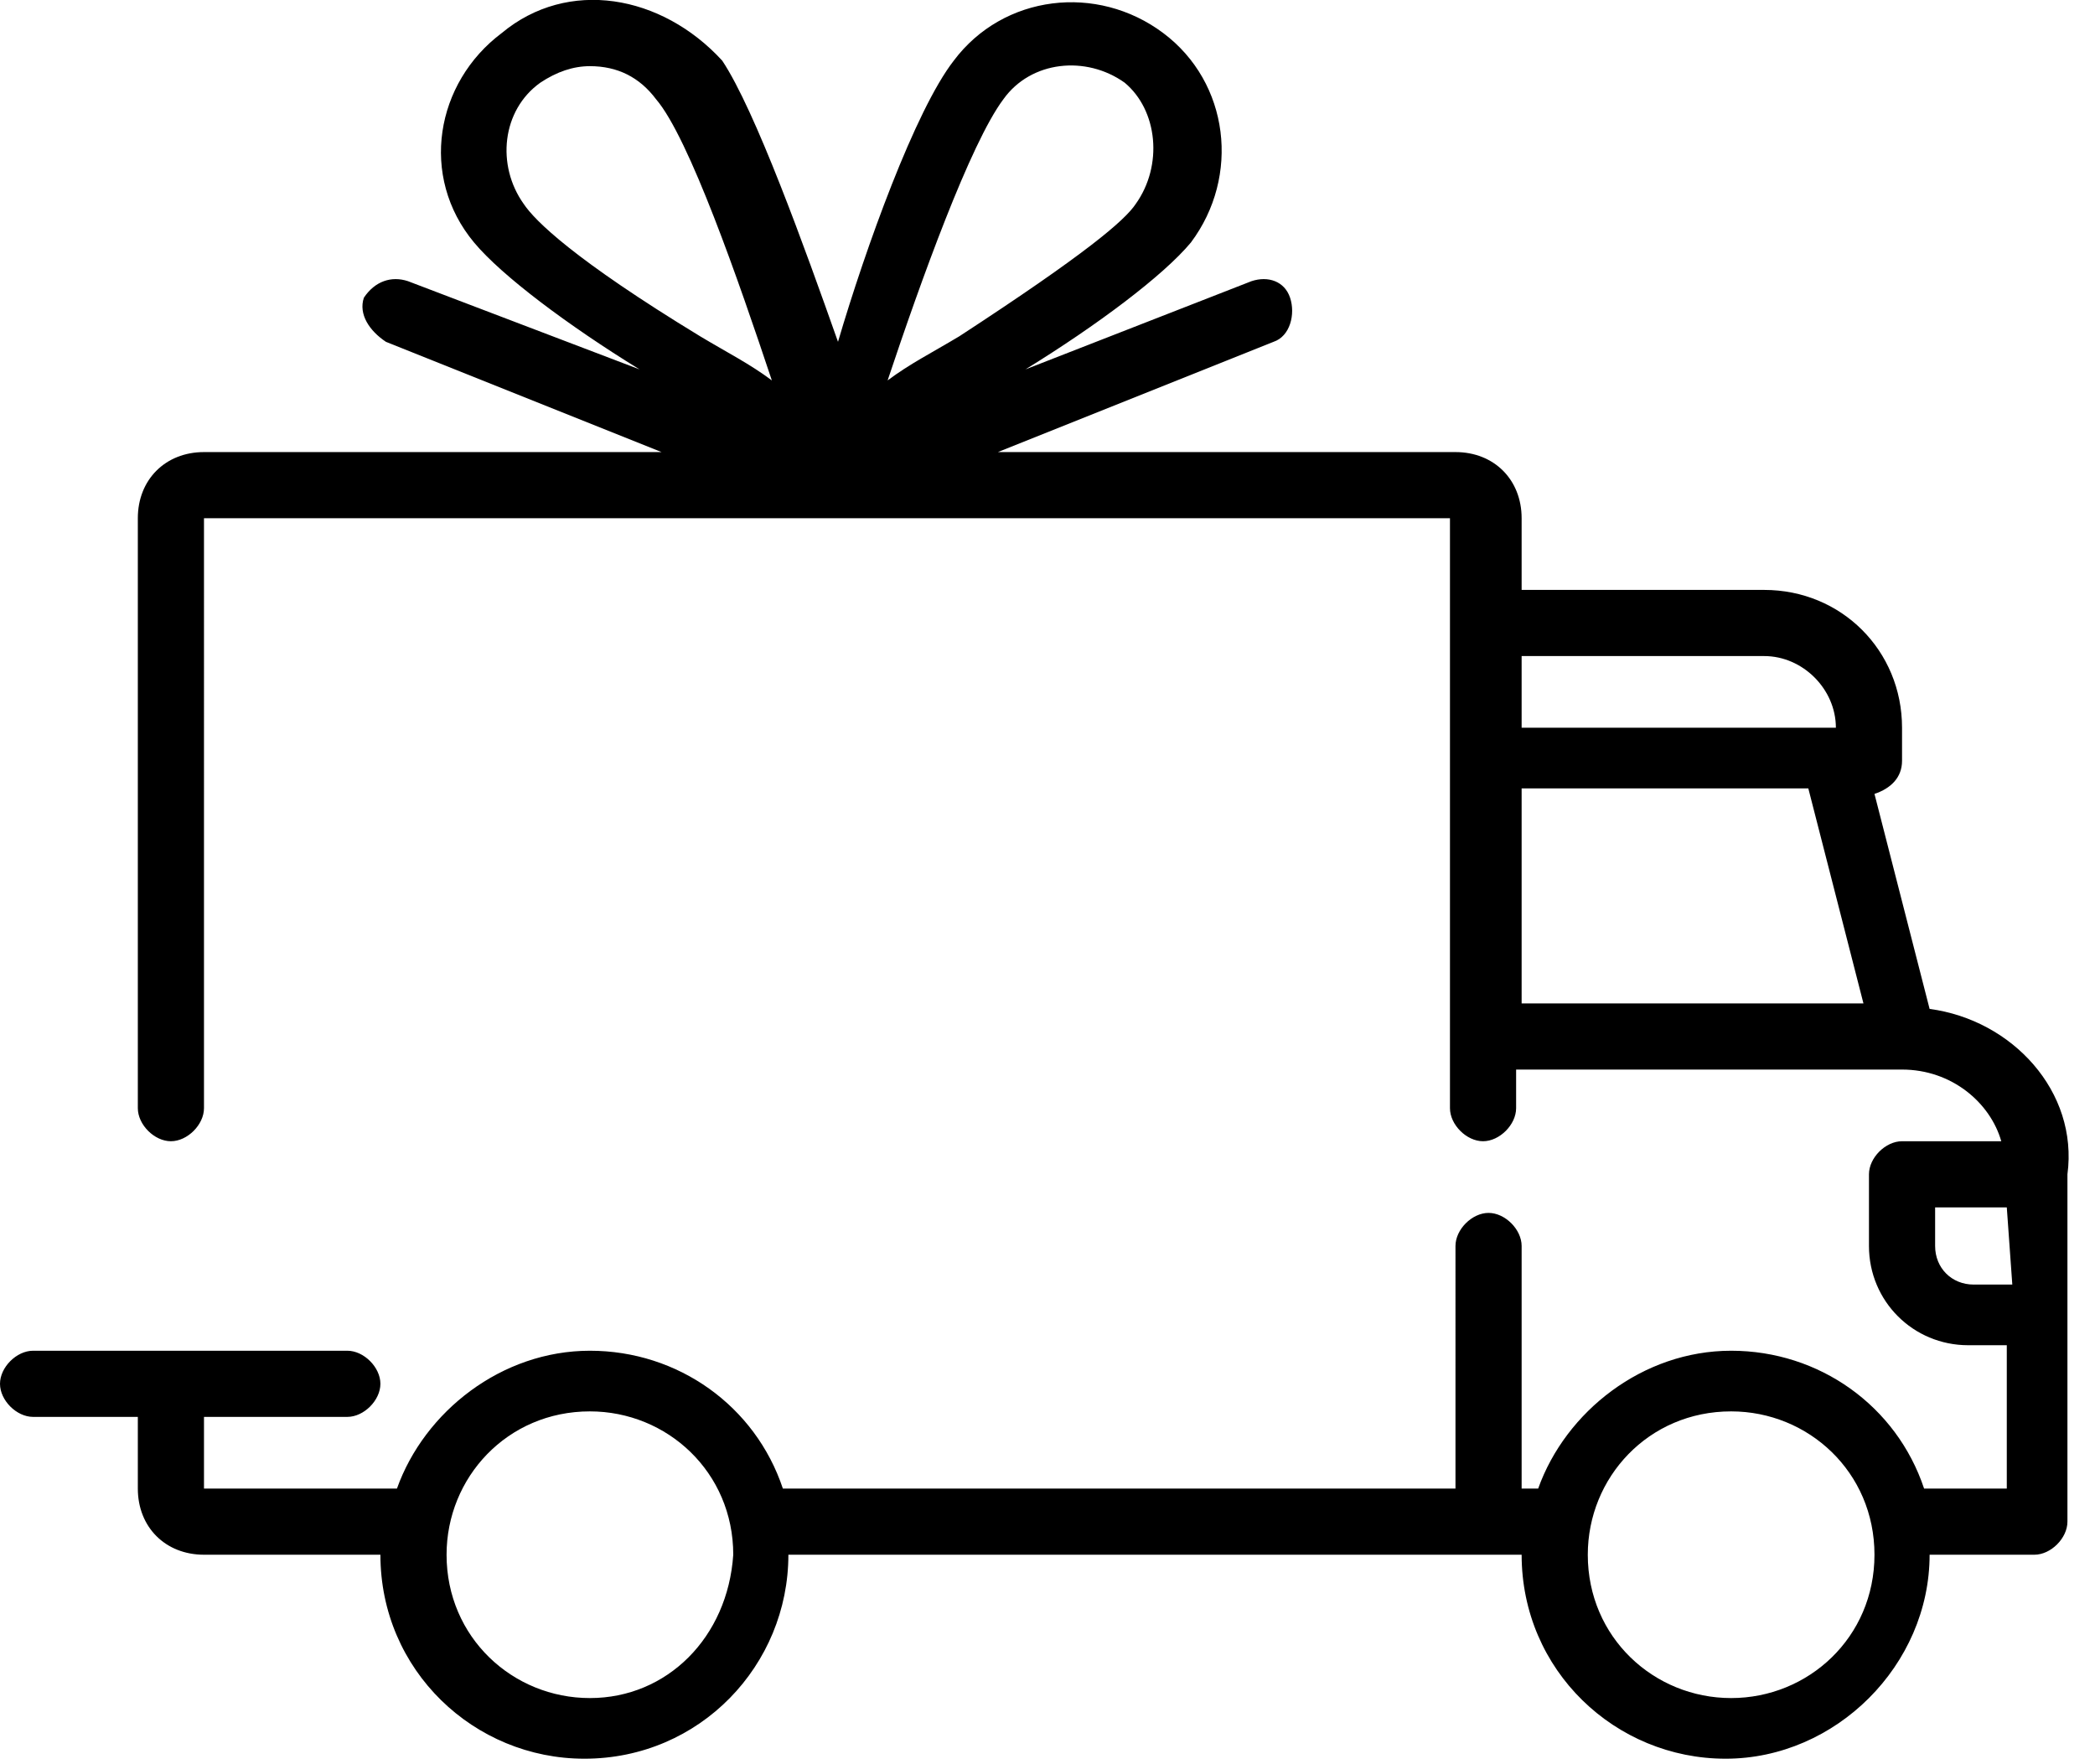 <svg xml:space="preserve" style="enable-background:new 0 0 38 32;" viewBox="0 0 38 32" y="0px" x="0px" xmlns:xlink="http://www.w3.org/1999/xlink" xmlns="http://www.w3.org/2000/svg" id="Layer_1" version="1.1">
<path d="M35,18.3l-1-3.9c0.3-0.1,0.5-0.3,0.5-0.6v-0.6c0-1.4-1.1-2.5-2.5-2.5h-4.4V9.4c0-0.7-0.5-1.2-1.2-1.2h-8.3l5-2
	c0.3-0.1,0.4-0.5,0.3-0.8C23.3,5.1,23,5,22.7,5.1l-4.1,1.6c1.3-0.8,2.5-1.7,3-2.3c0.9-1.2,0.7-2.9-0.5-3.8c-1.2-0.9-2.9-0.7-3.8,0.5
	c-0.7,0.9-1.6,3.4-2.1,5.1c-0.6-1.7-1.5-4.2-2.1-5.1C12-0.1,10.3-0.4,9.1,0.6C7.9,1.5,7.6,3.2,8.6,4.4c0.5,0.6,1.7,1.5,3,2.3
	L7.4,5.1C7.1,5,6.8,5.1,6.6,5.4C6.5,5.7,6.7,6,7,6.2l5,2H3.7c-0.7,0-1.2,0.5-1.2,1.2v10.7c0,0.3,0.3,0.6,0.6,0.6
	c0.3,0,0.6-0.3,0.6-0.6V9.4c0,0,0,0,0,0h22.6c0,0,0,0,0,0v10.7c0,0.3,0.3,0.6,0.6,0.6c0.3,0,0.6-0.3,0.6-0.6v-0.7h7c0,0,0,0,0,0
	c0,0,0,0,0,0c0.9,0,1.6,0.6,1.8,1.3h-1.8c-0.3,0-0.6,0.3-0.6,0.6v1.3c0,1,0.8,1.8,1.8,1.8h0.7V27h-1.5c-0.5-1.5-1.9-2.5-3.5-2.5
	c-1.6,0-3,1.1-3.5,2.5h-0.3v-4.4c0-0.3-0.3-0.6-0.6-0.6c-0.3,0-0.6,0.3-0.6,0.6V27H14.2c-0.5-1.5-1.9-2.5-3.5-2.5
	c-1.6,0-3,1.1-3.5,2.5H3.7c0,0,0,0,0,0v-1.3h2.6c0.3,0,0.6-0.3,0.6-0.6c0-0.3-0.3-0.6-0.6-0.6H0.6c-0.3,0-0.6,0.3-0.6,0.6
	c0,0.3,0.3,0.6,0.6,0.6h1.9V27c0,0.7,0.5,1.2,1.2,1.2h3.2c0,0,0,0,0,0c0,2.1,1.7,3.7,3.7,3.7c2.1,0,3.7-1.7,3.7-3.7c0,0,0,0,0,0
	h13.3c0,0,0,0,0,0c0,2.1,1.7,3.7,3.7,3.7s3.7-1.7,3.7-3.7c0,0,0,0,0,0h1.9c0.3,0,0.6-0.3,0.6-0.6v-6.3C37.7,19.8,36.5,18.5,35,18.3z
	 M12.7,6.1c-2.3-1.4-3-2.1-3.2-2.4C9,3,9.1,2,9.8,1.5c0.3-0.2,0.6-0.3,0.9-0.3c0.5,0,0.9,0.2,1.2,0.6c0.6,0.7,1.5,3.3,2.1,5.1
	C13.6,6.6,13.2,6.4,12.7,6.1z M16.1,6.9c0.6-1.8,1.5-4.3,2.1-5.1c0.5-0.7,1.5-0.8,2.2-0.3C21,2,21.1,3,20.6,3.7
	c-0.2,0.3-0.9,0.9-3.2,2.4C16.9,6.4,16.5,6.6,16.1,6.9z M27.6,11.9H32c0.7,0,1.3,0.6,1.3,1.3v0h-5.7V11.9z M27.6,18.2v-3.9h5.2
	l1,3.9H27.6z M10.7,30.8c-1.4,0-2.6-1.1-2.6-2.6c0-1.4,1.1-2.6,2.6-2.6c1.4,0,2.6,1.1,2.6,2.6C13.2,29.7,12.1,30.8,10.7,30.8z
	 M31.4,30.8c-1.4,0-2.6-1.1-2.6-2.6c0-1.4,1.1-2.6,2.6-2.6c1.4,0,2.6,1.1,2.6,2.6C34,29.7,32.8,30.8,31.4,30.8z M36.5,23.3h-0.7
	c-0.4,0-0.7-0.3-0.7-0.7v-0.7h1.3L36.5,23.3L36.5,23.3z"></path>
</svg>
